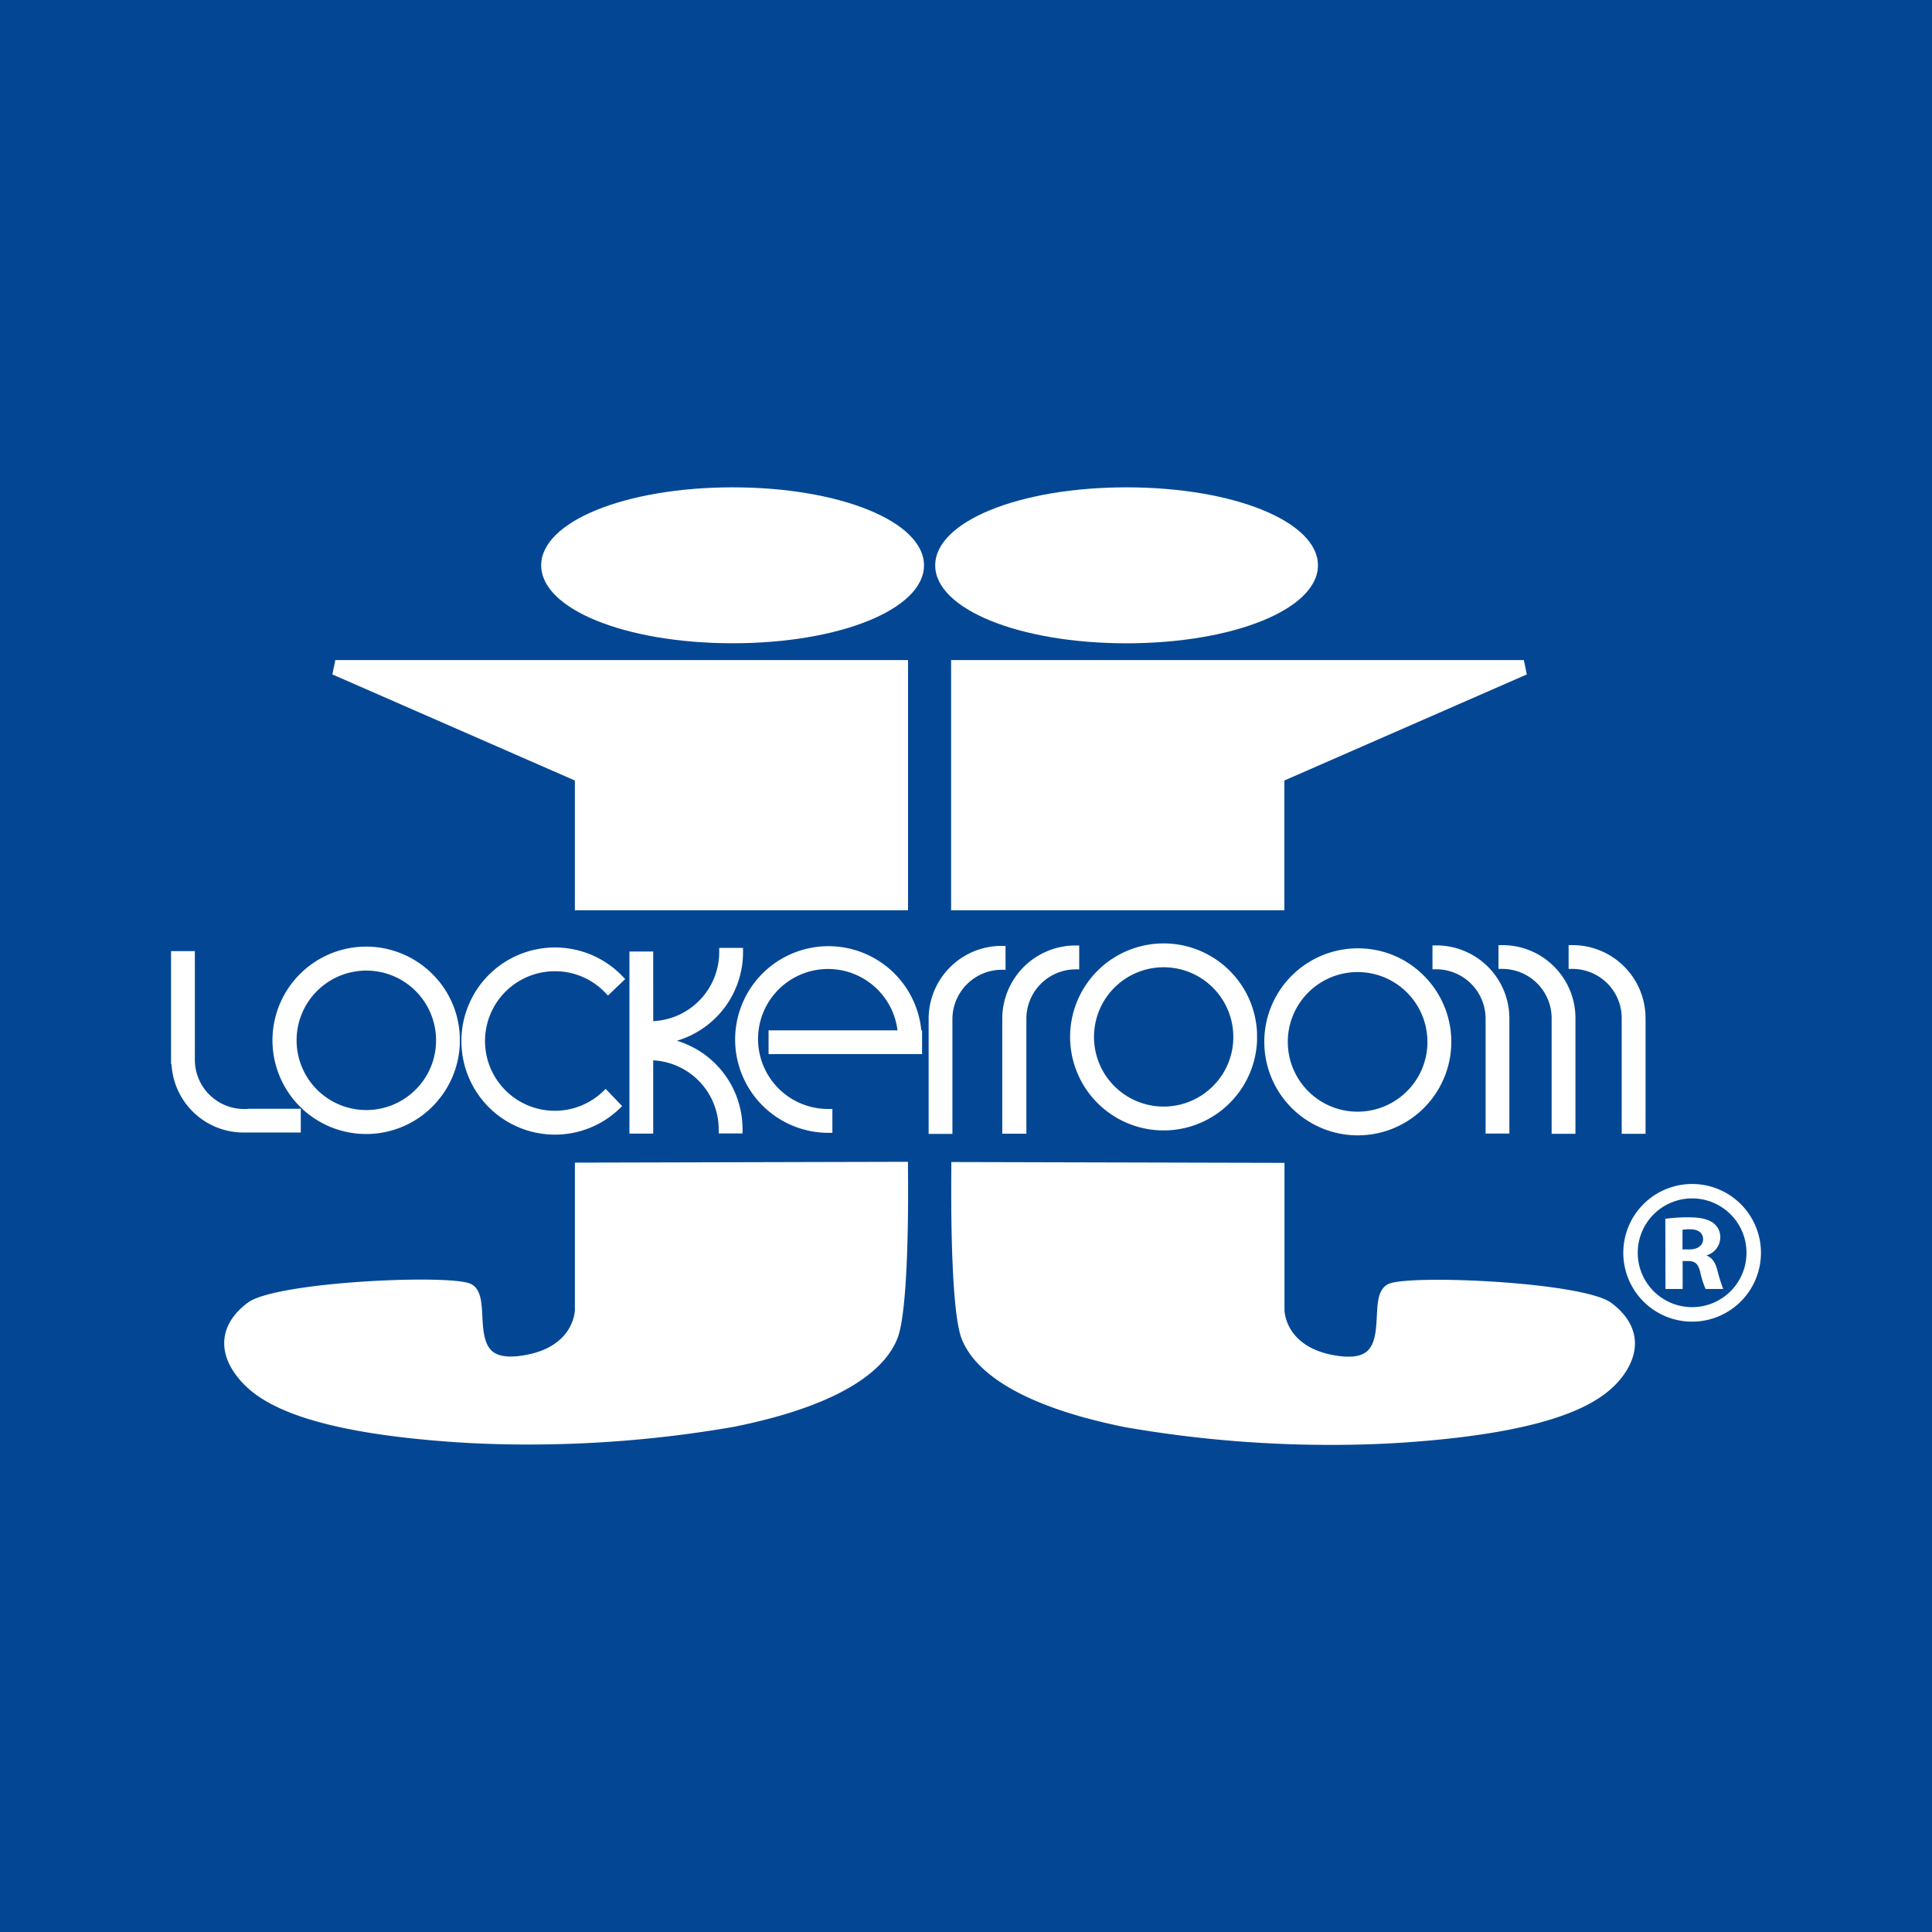 <svg xmlns="http://www.w3.org/2000/svg" viewBox="0 0 512 512"><defs><style>.cls-1{fill:#034794;}.cls-2{fill:#fff;}</style></defs><g id="Vrstva_2" data-name="Vrstva 2"><g id="Vrstva_1-2" data-name="Vrstva 1"><rect class="cls-1" width="512" height="512"/><path class="cls-2" d="M411.83,256.13a19.26,19.26,0,0,0-13.72-5.66h-1v6.3h1a13.09,13.09,0,0,1,13.09,13.09v30.61h6.31V269.83h0A19.27,19.27,0,0,0,411.83,256.13Z"/><path class="cls-2" d="M380.62,250.55h-1v6.32h1a13.11,13.11,0,0,1,13.08,13.06h0V300.4H400V270.92h0v-1a19.36,19.36,0,0,0-19.38-19.38Z"/><path class="cls-2" d="M436.08,269.83a19.34,19.34,0,0,0-19.38-19.36h-1v6.3h1a13.06,13.06,0,0,1,13.07,13.06h0v30.64h6.32V269.83Z"/><path class="cls-2" d="M325.88,257.26a24.78,24.78,0,1,0,7.25,18.53l0-2h0A24.64,24.64,0,0,0,325.88,257.26Zm-4.47,30.61a18.46,18.46,0,1,1,5.43-13.07A18.28,18.28,0,0,1,321.41,287.87Z"/><path class="cls-2" d="M114.61,258.15a24.83,24.83,0,1,0,7.24,18.54l0-2h0A24.6,24.6,0,0,0,114.61,258.15Zm-4.47,30.62a18.48,18.48,0,1,1,5.42-13.07A18.36,18.36,0,0,1,110.14,288.77Z"/><path class="cls-2" d="M286,256.89v-6.33h-1a19.43,19.43,0,0,0-19.39,19.37h0v30.51H272V270A13.09,13.09,0,0,1,285,256.89Z"/><path class="cls-2" d="M147.05,257.39a18.32,18.32,0,0,1,13.38,5.72l.68.72,4.57-4.37-.68-.71a24.8,24.8,0,1,0-18,41.94h.06a24.7,24.7,0,0,0,17.1-6.87l.72-.69-4.37-4.56-.71.68a18.49,18.49,0,1,1-12.78-31.86Z"/><path class="cls-2" d="M179.31,275.83a24.47,24.47,0,0,0,17.6-23.62v-1H190.6v1a18.35,18.35,0,0,1-17.49,18.4V252.16h-6.3v48.25h6.3V281a18.33,18.33,0,0,1,17.35,18.38v1h6.32v-1a24.46,24.46,0,0,0-17.47-23.59Z"/><path class="cls-2" d="M244.36,273.05h-.2a24.73,24.73,0,1,0-24.57,27.16h1v-6.32h-1a18.55,18.55,0,1,1,18.26-20.84H203.68v6.3h40.68v-3h0v-1c0-.08,0-.16,0-.24Z"/><path class="cls-2" d="M266.47,250.67h-1A19.34,19.34,0,0,0,246.1,270h0v30.5h6.3V270.05A13.11,13.11,0,0,1,265.48,257h1Z"/><path class="cls-2" d="M377.34,258.57a24.51,24.51,0,0,0-17.48-7.25h-.12a24.78,24.78,0,1,0,24.85,25.78v-2h0A24.72,24.72,0,0,0,377.34,258.57Zm-4.47,30.61a18.5,18.5,0,1,1,5.41-13.07A18.35,18.35,0,0,1,372.87,289.18Z"/><path class="cls-2" d="M65.72,293.9h-1a13.06,13.06,0,0,1-13.08-13.08V252.05H45.33v30h.13a19.12,19.12,0,0,0,18.86,18.08v0H79.71v-6.3h-14Z"/><polygon class="cls-2" points="88.87 174.93 88.08 178.73 152.34 206.84 152.34 241.23 240.64 241.23 240.64 174.93 88.87 174.93"/><path class="cls-2" d="M240.62,309.89l0-2-88.27.22v39c0,.43-.31,10.57-15,12.27-3.13.33-5.44-.06-6.87-1.27-2.28-1.93-2.48-5.93-2.66-9.46s-.37-7.14-3.07-8.41c-5.38-2.62-51.71-.6-59.11,5-3.65,2.75-5.71,5.92-6.14,9.41s.84,7.08,3.65,10.53C67.88,371,78.71,379,118,382c7.42.57,14.68.81,21.6.81a317.43,317.43,0,0,0,54.9-4.69c30.7-6.18,40.52-16.18,43.34-23.47C241.12,346.39,240.64,311.37,240.62,309.89Z"/><polygon class="cls-2" points="403.83 174.93 252.05 174.93 252.05 241.23 340.37 241.23 340.37 206.84 404.62 178.73 403.83 174.93"/><path class="cls-2" d="M298.52,129.15c-28.42,0-50.68,9.07-50.68,20.67s22.26,20.66,50.68,20.66,50.75-9.08,50.75-20.66S327,129.15,298.52,129.15Z"/><path class="cls-2" d="M433.2,354.73c-.43-3.49-2.48-6.66-6.13-9.41-7.39-5.62-53.73-7.63-59.11-5.05-2.71,1.28-2.89,4.74-3.08,8.42s-.39,7.53-2.66,9.46c-1.44,1.21-3.75,1.6-6.88,1.27-14.63-1.7-14.94-11.83-14.94-12.25v-39l-88.29-.22,0,2c0,1.48-.49,36.5,2.73,44.81,2.84,7.29,12.65,17.28,43.36,23.46a317.14,317.14,0,0,0,54.9,4.69c6.92,0,14.19-.24,21.61-.81,39.33-3,50.15-11,54.86-16.78C432.36,361.81,433.62,358.17,433.2,354.73Z"/><path class="cls-2" d="M441.33,323a42.15,42.15,0,0,1,6.11-.4c3,0,5.12.42,6.57,1.49a4.63,4.63,0,0,1,1.88,3.95,5.05,5.05,0,0,1-3.58,4.63v.09c1.41.53,2.2,1.78,2.71,3.51a51.74,51.74,0,0,0,1.64,5.32H452a22.86,22.86,0,0,1-1.4-4.4c-.57-2.35-1.42-3-3.31-3h-1.37v7.4h-4.55Zm4.55,8.11h1.8c2.28,0,3.65-1.08,3.65-2.72s-1.28-2.61-3.38-2.62a9.83,9.83,0,0,0-2.07.15Z"/><path class="cls-2" d="M448.43,313.77A18.24,18.24,0,1,0,466.67,332,18.23,18.23,0,0,0,448.43,313.77Zm0,32.64A14.41,14.41,0,1,1,462.84,332,14.41,14.41,0,0,1,448.43,346.41Z"/><path class="cls-2" d="M194.18,129.15c-28.46,0-50.76,9.07-50.76,20.67s22.3,20.65,50.76,20.65,50.69-9.07,50.69-20.65S222.6,129.15,194.18,129.15Z"/></g></g></svg>